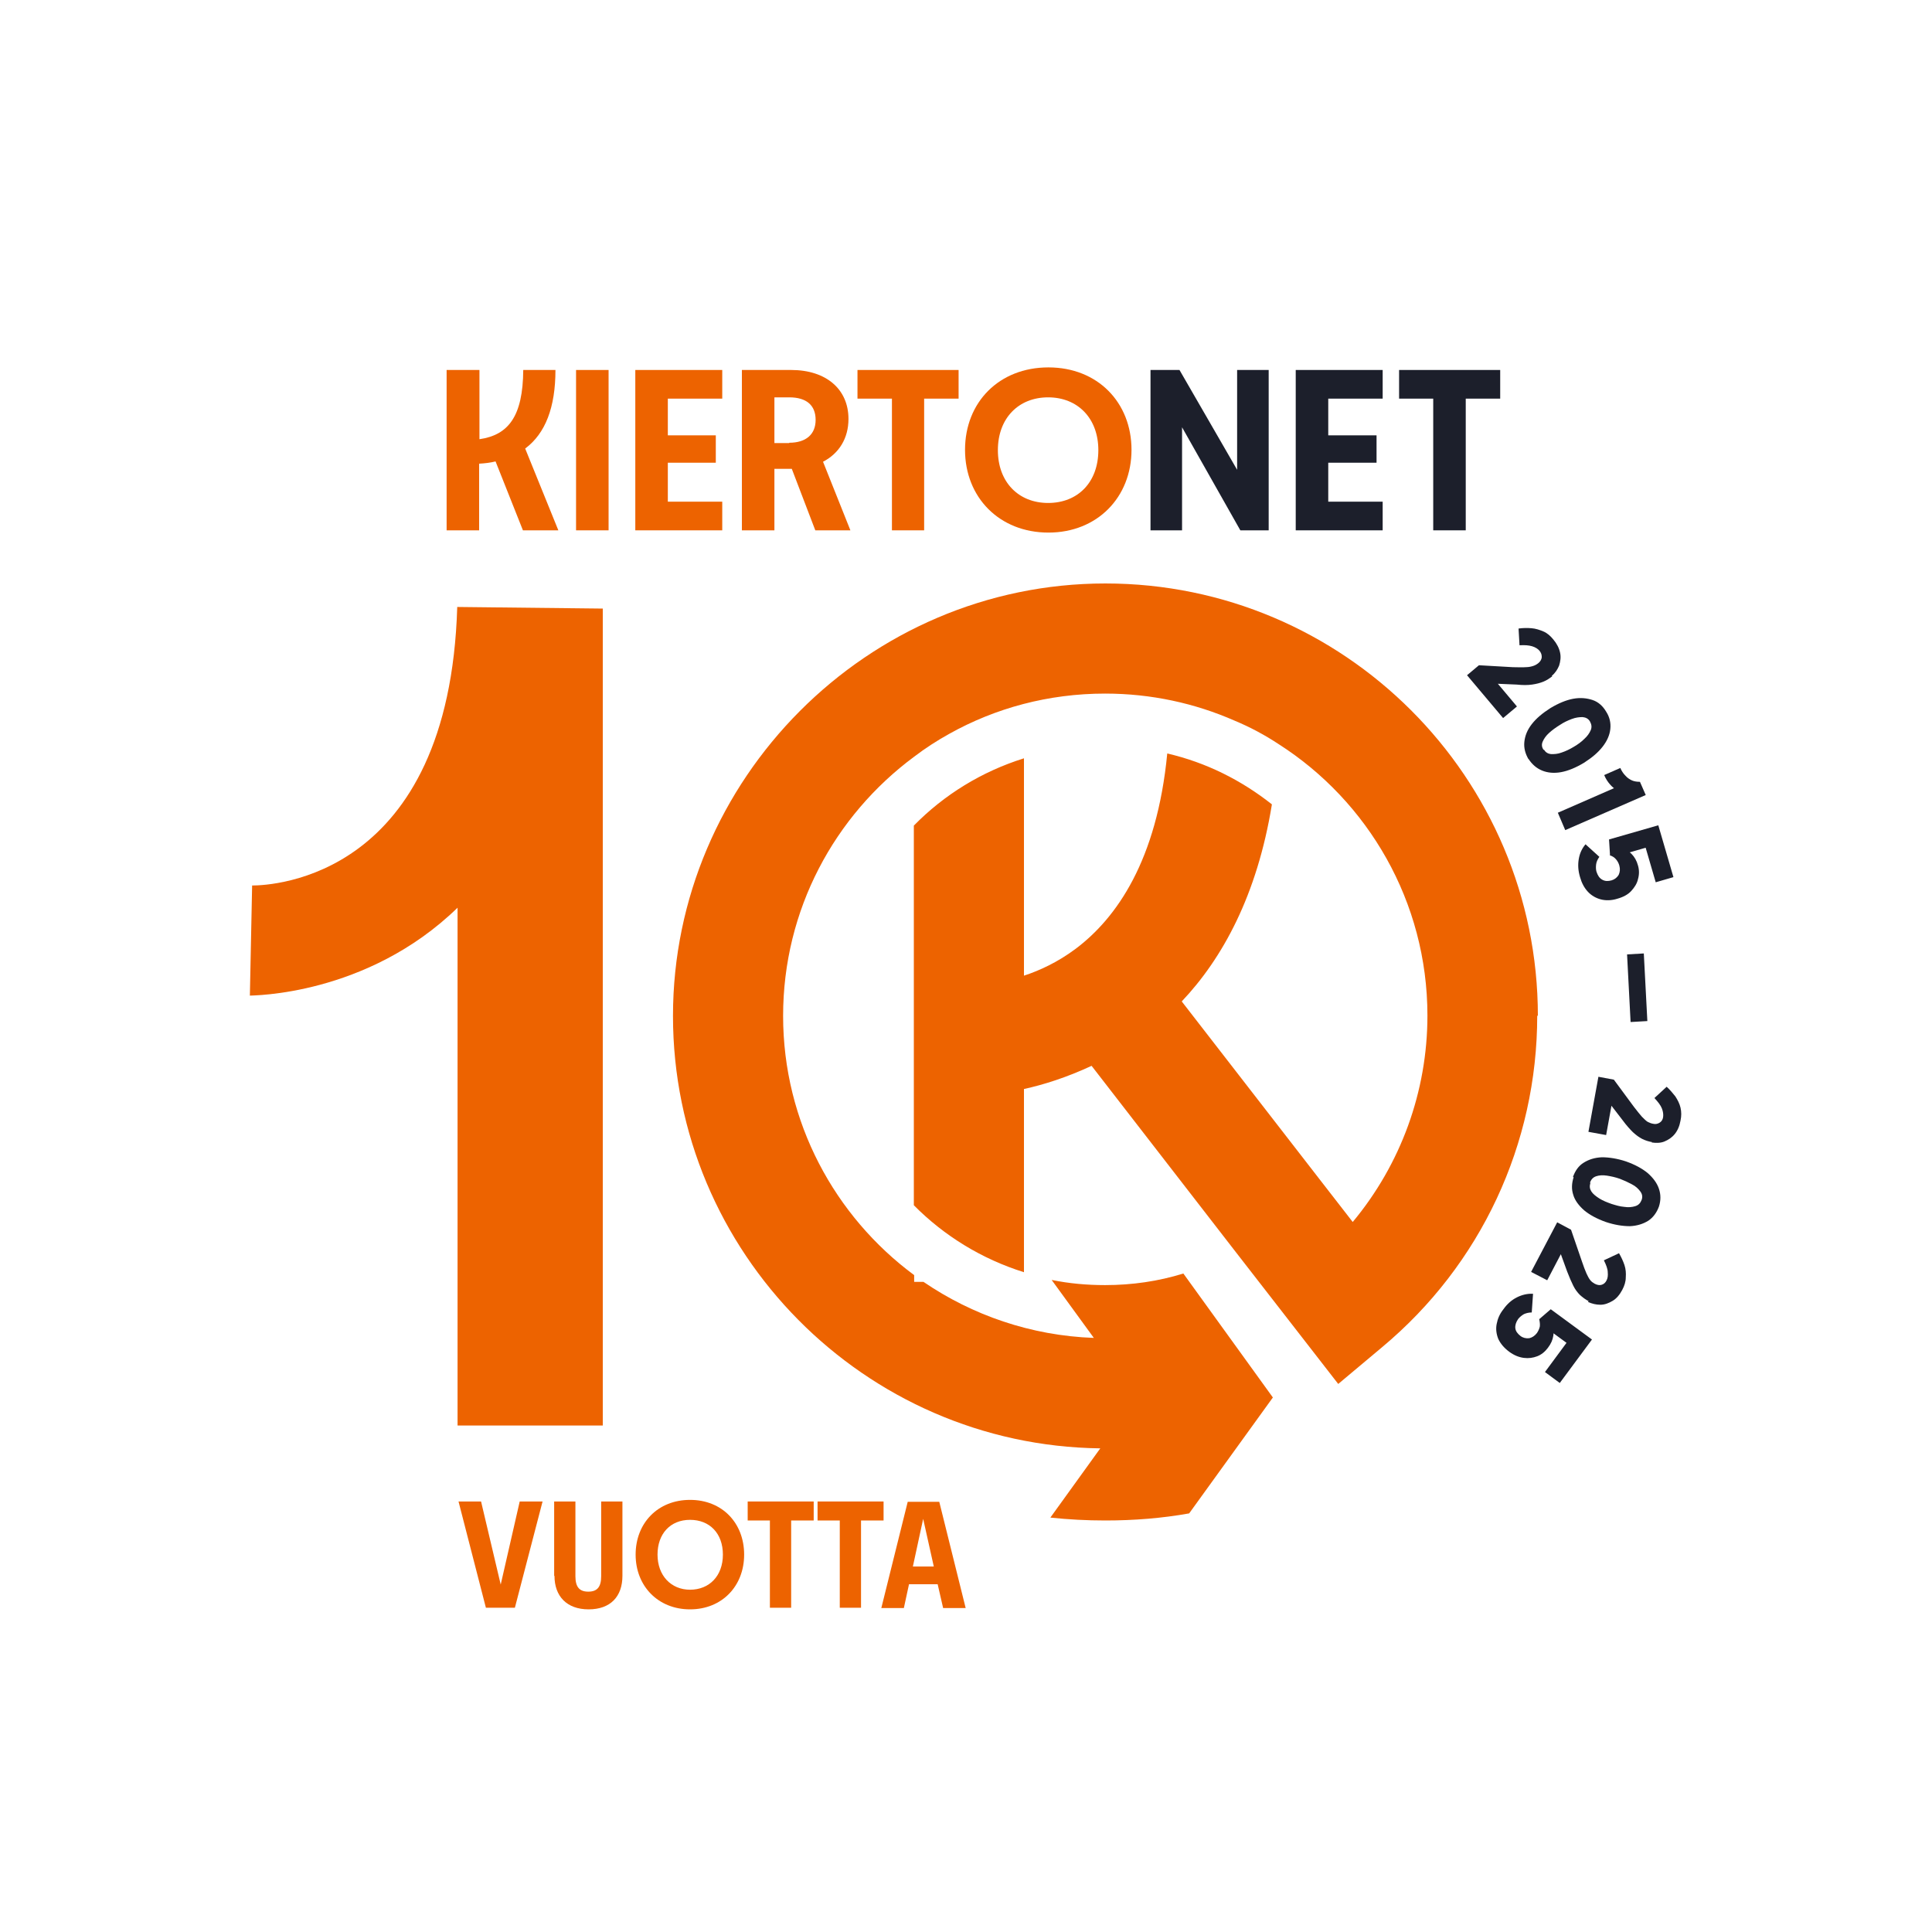 <?xml version="1.0" encoding="UTF-8"?>
<svg id="Layer_1" data-name="Layer 1" xmlns="http://www.w3.org/2000/svg" viewBox="0 0 60 60">
  <g>
    <path d="M13.88,11.49h1.01v2.15c.9-.13,1.35-.71,1.36-2.15h1c0,1.16-.31,1.97-.94,2.44l1.03,2.54h-1.1l-.85-2.14c-.16.04-.33.06-.51.07v2.07h-1.01v-4.98Z" style="fill: #ed6300;"/>
    <rect x="17.89" y="11.49" width="1.01" height="4.98" style="fill: #ed6300;"/>
    <polygon points="19.73 11.49 22.43 11.49 22.43 12.38 20.74 12.38 20.74 13.52 22.23 13.52 22.23 14.37 20.74 14.37 20.74 15.58 22.43 15.58 22.43 16.47 19.73 16.47 19.73 11.49" style="fill: #ed6300;"/>
    <path d="M24.51,13.75c.52,0,.82-.26.82-.71s-.28-.7-.82-.7h-.46v1.42h.46ZM23.04,11.49h1.53c1.09,0,1.78.6,1.78,1.52,0,.6-.29,1.07-.79,1.33l.85,2.13h-1.09l-.73-1.91h-.54v1.91h-1.01v-4.98Z" style="fill: #ed6300;"/>
    <polygon points="27.7 12.38 26.63 12.38 26.63 11.49 29.77 11.49 29.77 12.38 28.7 12.38 28.7 16.47 27.7 16.47 27.7 12.38" style="fill: #ed6300;"/>
    <path d="M32.55,15.62c.93,0,1.56-.65,1.56-1.64s-.64-1.64-1.56-1.64-1.56.65-1.56,1.64.64,1.64,1.56,1.64M29.97,13.97c0-1.48,1.06-2.56,2.59-2.56s2.58,1.09,2.58,2.56-1.06,2.57-2.58,2.57-2.59-1.09-2.59-2.57" style="fill: #ed6300;"/>
    <polygon points="36.71 13.27 36.71 16.47 35.73 16.47 35.73 11.49 36.63 11.49 38.42 14.59 38.42 11.49 39.4 11.49 39.4 16.47 38.52 16.47 36.71 13.27" style="fill: #1c1f2b;"/>
    <polygon points="40.24 11.49 42.94 11.49 42.94 12.38 41.25 12.38 41.25 13.52 42.75 13.52 42.75 14.37 41.25 14.37 41.25 15.58 42.94 15.58 42.94 16.47 40.24 16.47 40.24 11.49" style="fill: #1c1f2b;"/>
    <polygon points="44.51 12.38 43.45 12.38 43.45 11.49 46.59 11.49 46.59 12.38 45.52 12.38 45.52 16.47 44.51 16.47 44.51 12.38" style="fill: #1c1f2b;"/>
  </g>
  <path d="M47.74,31.54c0,3.99-1.75,7.74-4.82,10.3l-1.36,1.14-3.2-4.12-4.46-5.76c-.77.36-1.5.59-2.1.72v5.69c-1.31-.41-2.48-1.13-3.42-2.08v-11.79c.94-.96,2.11-1.68,3.42-2.09v6.75c.49-.16,1.05-.42,1.6-.83,1.28-.96,2.53-2.75,2.85-6.07,1.21.28,2.3.83,3.25,1.58-.46,2.83-1.54,4.79-2.8,6.12l4.27,5.51,1.04,1.34c1.49-1.79,2.32-4.05,2.32-6.41,0-3.54-1.85-6.66-4.62-8.43-.44-.29-.89-.53-1.37-.73-1.23-.54-2.59-.84-4.02-.84-1.76,0-3.41.45-4.84,1.25-.38.21-.75.45-1.09.71-2.47,1.83-4.07,4.75-4.07,8.05s1.61,6.23,4.07,8.05v.21h.29c1.51,1.03,3.33,1.67,5.29,1.74l-1.31-1.8c.54.11,1.09.16,1.66.16.84,0,1.66-.12,2.43-.36l2.78,3.85-2.6,3.6c-.84.15-1.71.22-2.6.22-.58,0-1.15-.03-1.71-.09l1.55-2.15c-7.33-.09-13.27-6.09-13.27-13.43s6.03-13.43,13.43-13.43,13.43,6.02,13.43,13.43Z" style="fill: #ed6300;"/>
  <path d="M18.74,44.27h-4.53v-16.08c-2.83,2.75-6.4,2.72-6.45,2.73l.07-3.42h0c.64,0,6.12-.25,6.37-8.65l4.52.05v25.37Z" style="fill: #ed6300;"/>
  <g>
    <path d="M14.23,46.63h.71l.61,2.58.59-2.58h.71l-.86,3.3h-.9l-.85-3.3Z" style="fill: #ed6300;"/>
    <path d="M17.21,48.94v-2.31h.66v2.32c0,.33.12.48.4.48s.4-.15.4-.48v-2.32h.66v2.31c0,.64-.37,1.04-1.05,1.04s-1.06-.41-1.06-1.04Z" style="fill: #ed6300;"/>
    <path d="M19.74,48.28c0-.98.69-1.7,1.69-1.7s1.68.72,1.68,1.7-.69,1.7-1.68,1.7-1.69-.72-1.69-1.7ZM21.43,49.37c.6,0,1.02-.43,1.02-1.09s-.41-1.08-1.02-1.08-1.01.43-1.01,1.08.42,1.09,1.01,1.09Z" style="fill: #ed6300;"/>
    <path d="M23.91,47.22h-.69v-.59h2.05v.59h-.7v2.71h-.66v-2.71Z" style="fill: #ed6300;"/>
    <path d="M26.08,47.22h-.69v-.59h2.05v.59h-.7v2.71h-.66v-2.71Z" style="fill: #ed6300;"/>
    <path d="M29.12,49.2h-.89l-.16.74h-.7l.82-3.3h.98l.82,3.3h-.7l-.17-.74ZM29,48.65l-.33-1.48-.32,1.48h.65Z" style="fill: #ed6300;"/>
  </g>
  <g>
    <path d="M48.21,21c-.09.07-.18.13-.28.17-.1.04-.21.07-.35.09s-.29.02-.48,0l-.94-.04.16-.22.79.94-.43.36-1.12-1.33.37-.31,1.05.06c.16,0,.29.01.4,0,.1,0,.18-.02.24-.04.06-.02.11-.05.16-.09.06-.05.1-.12.1-.19,0-.07-.02-.13-.07-.19-.05-.06-.13-.11-.23-.14s-.23-.04-.39-.03l-.03-.52c.14-.02.28-.02.4-.01.13.01.25.05.37.1s.22.14.31.25c.11.13.18.27.21.41s.01.27-.03.4c-.05.12-.12.23-.23.32Z" style="fill: #1c1f2b;"/>
    <path d="M47.47,23.58c-.1-.17-.15-.35-.13-.54.02-.19.09-.37.23-.55.14-.18.33-.34.58-.5.25-.15.49-.25.71-.29s.42-.02.6.04.32.19.42.36c.11.17.15.35.13.54-.02.19-.1.37-.24.55s-.33.34-.58.5c-.25.15-.49.25-.71.29-.22.04-.42.02-.59-.05-.17-.07-.31-.19-.42-.36ZM47.95,23.28c.05.09.13.13.22.14.09,0,.2,0,.33-.05.12-.04.25-.1.38-.18.12-.07.23-.15.32-.24.1-.09.16-.18.2-.27.04-.09.03-.18-.02-.27-.05-.09-.13-.13-.23-.14-.1,0-.21.01-.34.06s-.24.1-.36.18c-.13.08-.24.16-.34.25-.1.09-.16.18-.2.27-.04.09-.03.18.03.26Z" style="fill: #1c1f2b;"/>
    <path d="M50.45,24.33l-.07.25c-.05,0-.11-.01-.18-.05-.07-.04-.14-.1-.2-.17-.07-.08-.13-.17-.18-.29l.5-.22c.04.09.09.17.16.24.06.07.14.12.21.15s.16.04.24.04l.18.41-2.5,1.09-.23-.54,2.06-.9Z" style="fill: #1c1f2b;"/>
    <path d="M50,26.55l-.03-.48,1.53-.44.47,1.61-.55.16-.37-1.27.29.13-1.07.31.05-.24c.14.04.26.1.35.19.09.09.16.21.2.36.04.14.04.28,0,.42-.03.14-.11.26-.21.37s-.25.19-.43.24c-.19.06-.37.06-.52.02s-.29-.12-.4-.24c-.11-.12-.19-.27-.24-.45-.06-.2-.07-.38-.04-.56.03-.18.1-.33.21-.46l.43.39c-.05.07-.09.15-.1.23-.01.08-.01.16.01.23.04.12.09.2.18.25s.18.05.29.02c.1-.03.17-.09.22-.17.04-.09.05-.18.02-.29-.02-.07-.05-.13-.1-.19s-.11-.1-.2-.13Z" style="fill: #1c1f2b;"/>
    <path d="M50.64,31.75l-.11-2.11.52-.03.11,2.1-.52.03Z" style="fill: #1c1f2b;"/>
    <path d="M51.31,35.47c-.11-.02-.21-.05-.31-.1-.1-.05-.19-.12-.29-.21-.09-.09-.2-.21-.31-.36l-.57-.74.27-.02-.22,1.21-.55-.1.31-1.71.48.09.62.84c.1.13.18.23.25.31.07.07.13.13.18.16.06.03.11.05.17.06.08.02.15,0,.21-.04.06-.04.09-.1.1-.17.01-.08,0-.17-.04-.27s-.12-.2-.23-.32l.38-.35c.1.09.19.2.27.3.07.11.13.22.16.35.03.13.03.26,0,.4-.03.17-.09.31-.18.42s-.2.18-.32.23-.26.05-.4.03Z" style="fill: #1c1f2b;"/>
    <path d="M48.85,36.55c.07-.19.17-.34.33-.44s.34-.16.57-.17c.22,0,.48.04.75.13.28.1.5.22.67.36.17.15.29.31.35.49.06.18.06.36,0,.55-.07.19-.18.34-.33.44-.16.1-.35.16-.57.17-.23,0-.48-.04-.75-.13-.28-.1-.5-.22-.67-.36-.17-.15-.29-.31-.34-.48-.06-.18-.05-.36.01-.55ZM49.39,36.74c-.03.1-.02.18.03.26.05.08.14.15.25.22s.24.12.38.17c.13.04.26.08.39.09.13.02.24.01.34-.02.1-.03.16-.09.2-.19s.02-.19-.04-.27c-.06-.08-.14-.16-.26-.22-.11-.06-.24-.12-.37-.17-.14-.05-.28-.08-.41-.1-.13-.02-.24-.01-.33.02s-.15.09-.19.19Z" style="fill: #1c1f2b;"/>
    <path d="M49.34,40.41c-.1-.05-.19-.12-.27-.19-.08-.08-.15-.17-.21-.29-.06-.12-.12-.26-.19-.44l-.32-.88.27.06-.57,1.09-.5-.26.81-1.54.43.23.34.99c.05.15.1.28.14.37s.08.16.12.21c.04.05.09.08.14.11.08.04.15.05.21.03.07-.02.12-.07.15-.13.04-.07.05-.16.04-.26,0-.1-.05-.23-.12-.37l.47-.22c.07.12.13.25.17.37.04.12.05.25.04.38,0,.13-.04.26-.11.39-.08.15-.18.27-.3.34s-.24.12-.38.12c-.13,0-.26-.03-.39-.09Z" style="fill: #1c1f2b;"/>
    <path d="M47.8,40.97l.36-.31,1.28.94-1,1.35-.46-.34.79-1.07.08.31-.9-.66.23-.11c.06.14.08.27.06.4-.02.13-.07.25-.17.38-.09.12-.2.21-.33.26s-.27.07-.42.05c-.15-.02-.3-.08-.45-.19-.16-.12-.27-.25-.34-.4-.06-.15-.08-.31-.05-.46.03-.16.09-.31.21-.46.12-.17.26-.29.42-.37.16-.08.33-.12.5-.11l-.04.58c-.09,0-.17.02-.24.05-.07.04-.13.09-.18.15-.07.1-.1.2-.09.29.01.09.07.17.16.24.08.06.17.08.27.07.09-.02.17-.07.24-.16.04-.06.07-.12.09-.2.01-.07,0-.15-.02-.24Z" style="fill: #1c1f2b;"/>
  </g>
</svg>